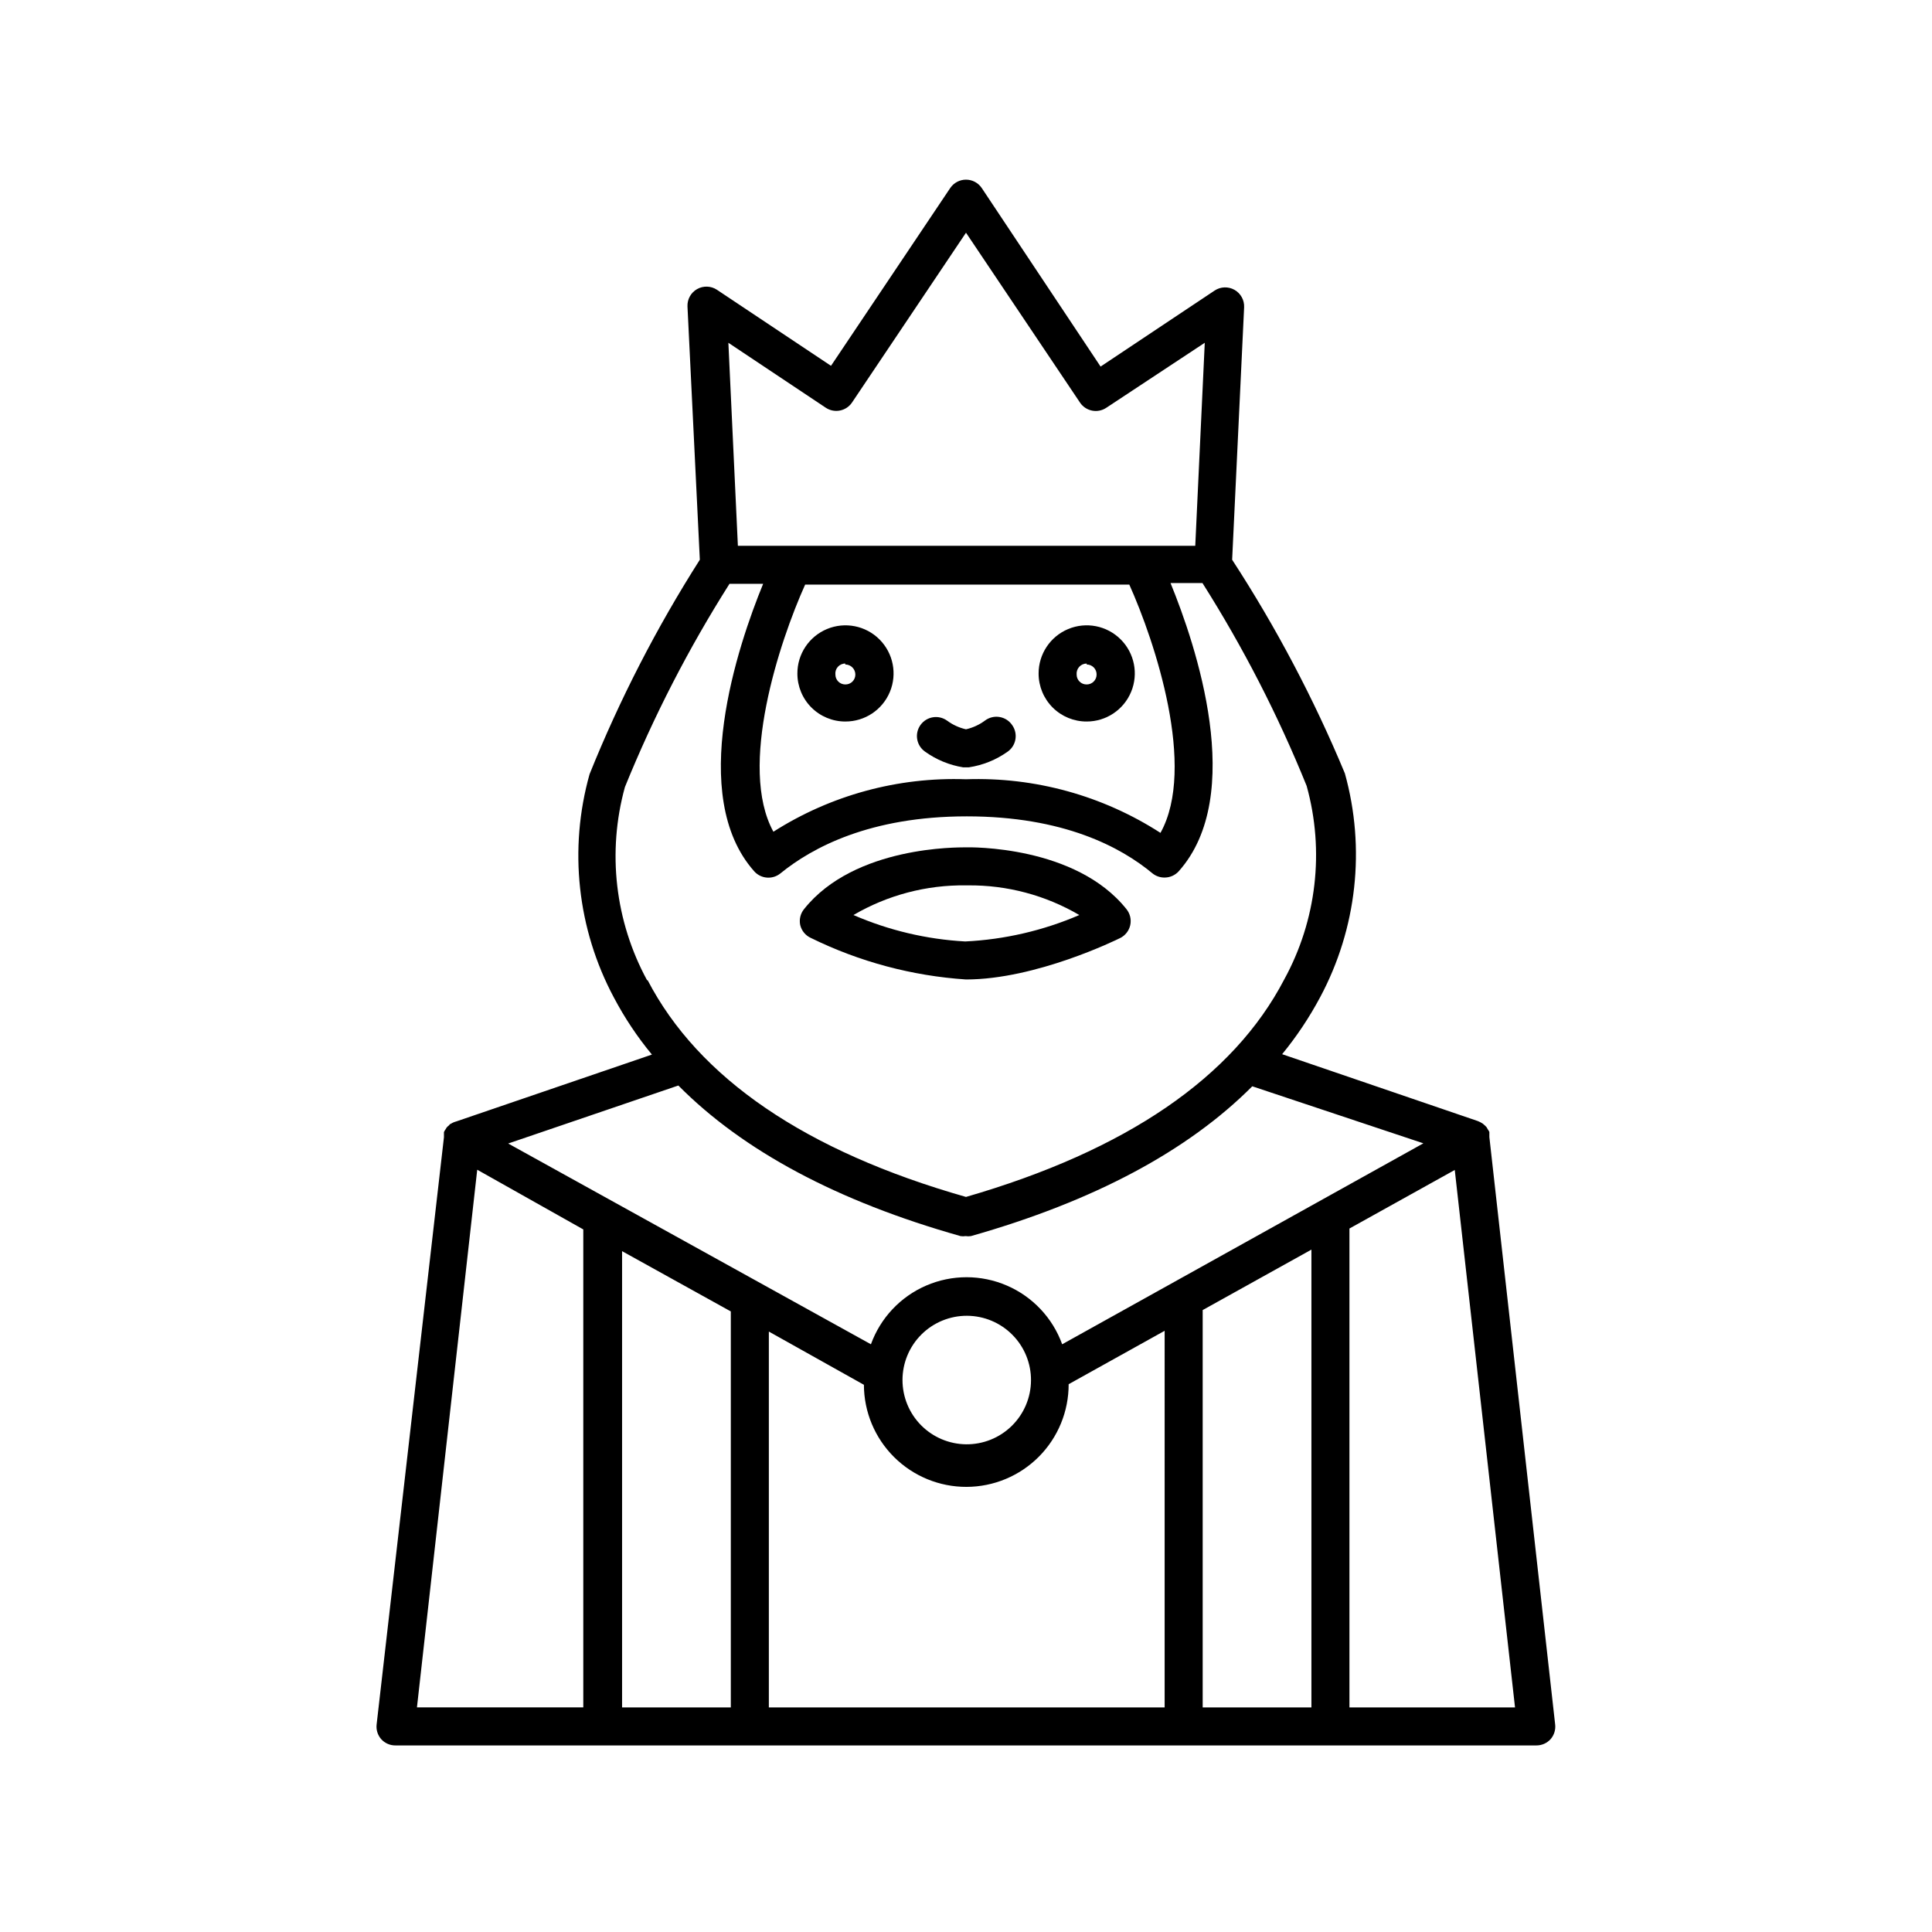 <?xml version="1.0" encoding="UTF-8"?>
<!-- Uploaded to: ICON Repo, www.svgrepo.com, Generator: ICON Repo Mixer Tools -->
<svg fill="#000000" width="800px" height="800px" version="1.1" viewBox="144 144 512 512" xmlns="http://www.w3.org/2000/svg">
 <g>
  <path d="m263.41 441.86s-0.25 0-0.352 0.301v0.004c-0.258 0.191-0.496 0.41-0.703 0.656l-0.301 0.504-0.004-0.004c-0.164 0.219-0.297 0.457-0.402 0.707v0.555 0.805l-17.836 155.58c-0.172 1.422 0.266 2.852 1.211 3.93 0.977 1.082 2.371 1.688 3.828 1.66h302.29c1.441 0.012 2.816-0.594 3.781-1.66 0.941-1.078 1.383-2.508 1.207-3.93l-17.43-155.63v-0.805-0.555c-0.133-0.262-0.285-0.516-0.457-0.754l-0.25-0.453c-0.211-0.262-0.445-0.496-0.707-0.707l-0.352-0.301c-0.398-0.258-0.82-0.48-1.258-0.656l-51.891-17.734h-0.004c3.848-4.695 7.223-9.758 10.078-15.113 9.73-18.188 12.078-39.426 6.547-59.301-8.211-19.746-18.211-38.699-29.875-56.625l3.176-66.906c0.086-1.895-0.898-3.676-2.547-4.613-1.648-0.934-3.684-0.867-5.262 0.18l-30.23 20.152-31.488-47.309c-0.934-1.395-2.504-2.227-4.18-2.227-1.68 0-3.246 0.832-4.184 2.227l-31.59 47.105-30.23-20.152h0.004c-1.582-1.043-3.617-1.113-5.266-0.176-1.648 0.934-2.629 2.715-2.543 4.609l3.273 67.109c-11.465 18.004-21.246 37.027-29.219 56.828-5.574 19.824-3.266 41.039 6.445 59.199 2.832 5.371 6.207 10.434 10.078 15.113l-51.891 17.734h-0.004c-0.516 0.137-1.012 0.359-1.461 0.652zm74.262 154.62h-28.816v-120.91l28.816 15.973zm114.97 0h-104.89v-99.602l25.191 14.105c0.02 7.195 2.894 14.086 8 19.16 5.102 5.074 12.008 7.914 19.203 7.894 7.195-0.02 14.09-2.898 19.164-8 5.074-5.102 7.91-12.012 7.891-19.207l25.441-14.156zm-69.473-86.758c0-4.527 1.805-8.867 5.012-12.062 3.207-3.195 7.555-4.981 12.086-4.965 4.527 0.02 8.859 1.84 12.043 5.062 3.184 3.219 4.953 7.574 4.914 12.102-0.035 4.527-1.871 8.855-5.106 12.027-3.234 3.168-7.594 4.922-12.121 4.867-4.484-0.055-8.762-1.871-11.914-5.059-3.148-3.188-4.914-7.488-4.914-11.973zm108.37 86.758h-28.816v-105.3l28.816-16.02zm53.957 0h-43.879v-126.91l27.91-15.516zm-182.63-344.41c2.289 1.496 5.352 0.891 6.902-1.359l30.23-45.039 30.23 45.039h-0.004c1.555 2.281 4.652 2.891 6.953 1.359l26.098-17.23-2.519 53.809h-121.21l-2.519-53.809zm88.672 112.65c-15.328-9.883-33.312-14.84-51.539-14.207-18.027-0.637-35.824 4.215-51.039 13.906-9.422-17.18 1.613-50.383 8.414-65.496h85.902c6.801 15.113 17.883 48.52 8.262 65.797zm-136.03 39.094-0.004 0.004c-8.523-15.672-10.637-34.039-5.894-51.238 7.609-18.746 16.883-36.77 27.711-53.855h8.918c-6.699 16.324-20.152 56.176-2.367 76.176 1.793 2.016 4.859 2.262 6.953 0.555 8.363-6.801 23.68-15.113 49.375-15.113s40.859 8.16 49.223 15.113h-0.004c0.914 0.73 2.055 1.121 3.227 1.105 1.418-0.004 2.773-0.605 3.727-1.66 17.984-20.152 4.535-60.004-2.168-76.379h8.465c10.801 17.055 20.039 35.047 27.609 53.758 4.777 17.215 2.644 35.617-5.945 51.285-13.504 25.945-41.867 45.344-84.336 57.637-42.473-12.09-70.887-31.488-84.391-57.484zm8.262 27.859c17.129 17.281 42.117 30.684 74.766 39.902v0.004c0.449 0.074 0.91 0.074 1.359 0 0.465 0.074 0.941 0.074 1.41 0 32.496-9.219 57.434-22.52 74.562-39.699l45.344 15.113-95.723 53.254c-2.531-6.988-7.836-12.617-14.656-15.562-6.82-2.945-14.555-2.945-21.375 0-6.82 2.945-12.121 8.574-14.652 15.562l-96.129-53.203zm-25.191 38.137v126.66h-44.082l15.973-142.48z"/>
  <path d="m399.24 347.35h1.512c3.727-0.559 7.266-1.992 10.328-4.184 2.246-1.617 2.762-4.746 1.16-7.004-0.773-1.145-1.98-1.922-3.344-2.148-1.363-0.23-2.758 0.109-3.863 0.941-1.496 1.113-3.215 1.906-5.035 2.316-1.824-0.41-3.539-1.203-5.039-2.316-1.09-0.773-2.441-1.086-3.762-0.863-1.316 0.223-2.492 0.957-3.266 2.047-1.613 2.269-1.086 5.414 1.184 7.027 3.004 2.164 6.469 3.598 10.125 4.184z"/>
  <path d="m368.01 335.21c5.164 0.023 9.828-3.074 11.816-7.844 1.984-4.766 0.898-10.262-2.754-13.914-3.652-3.652-9.148-4.738-13.914-2.754-4.769 1.988-7.867 6.652-7.844 11.816 0 3.367 1.336 6.598 3.715 8.977 2.383 2.383 5.613 3.719 8.98 3.719zm0-15.113c1.473 0 2.668 1.195 2.668 2.672 0 0.703-0.281 1.375-0.785 1.871-0.5 0.492-1.18 0.762-1.883 0.746-1.449 0-2.621-1.172-2.621-2.617-0.086-0.746 0.152-1.492 0.652-2.051s1.219-0.879 1.969-0.871z"/>
  <path d="m431.99 335.21c5.16 0 9.809-3.109 11.777-7.879 1.973-4.769 0.871-10.254-2.785-13.898-3.656-3.641-9.145-4.719-13.906-2.731s-7.856 6.652-7.836 11.812c0 3.375 1.348 6.613 3.738 8.996 2.391 2.383 5.633 3.715 9.012 3.699zm0-15.113c0.703 0 1.375 0.285 1.867 0.785 0.496 0.504 0.766 1.184 0.75 1.887 0 1.445-1.172 2.617-2.617 2.617-0.707 0.016-1.383-0.254-1.887-0.746-0.504-0.496-0.785-1.168-0.785-1.871-0.07-0.75 0.18-1.496 0.688-2.055 0.508-0.555 1.23-0.871 1.984-0.867z"/>
  <path d="m358.94 392.59c12.84 6.301 26.789 10.031 41.062 10.98 18.539 0 39.953-10.531 40.859-10.984v0.004c1.359-0.68 2.34-1.941 2.668-3.426 0.32-1.492-0.047-3.047-1.008-4.234-13.453-16.879-41.414-16.426-42.824-16.375-1.41 0.051-29.172-0.504-42.621 16.375-0.961 1.188-1.328 2.742-1.008 4.234 0.371 1.527 1.434 2.793 2.871 3.426zm41.062-13.957h0.504c10.371-0.102 20.574 2.617 29.523 7.859-9.578 4.125-19.816 6.496-30.23 7.004-10.211-0.559-20.242-2.93-29.625-7.004 9.043-5.289 19.355-8.004 29.828-7.859z"/>
 </g>
</svg>